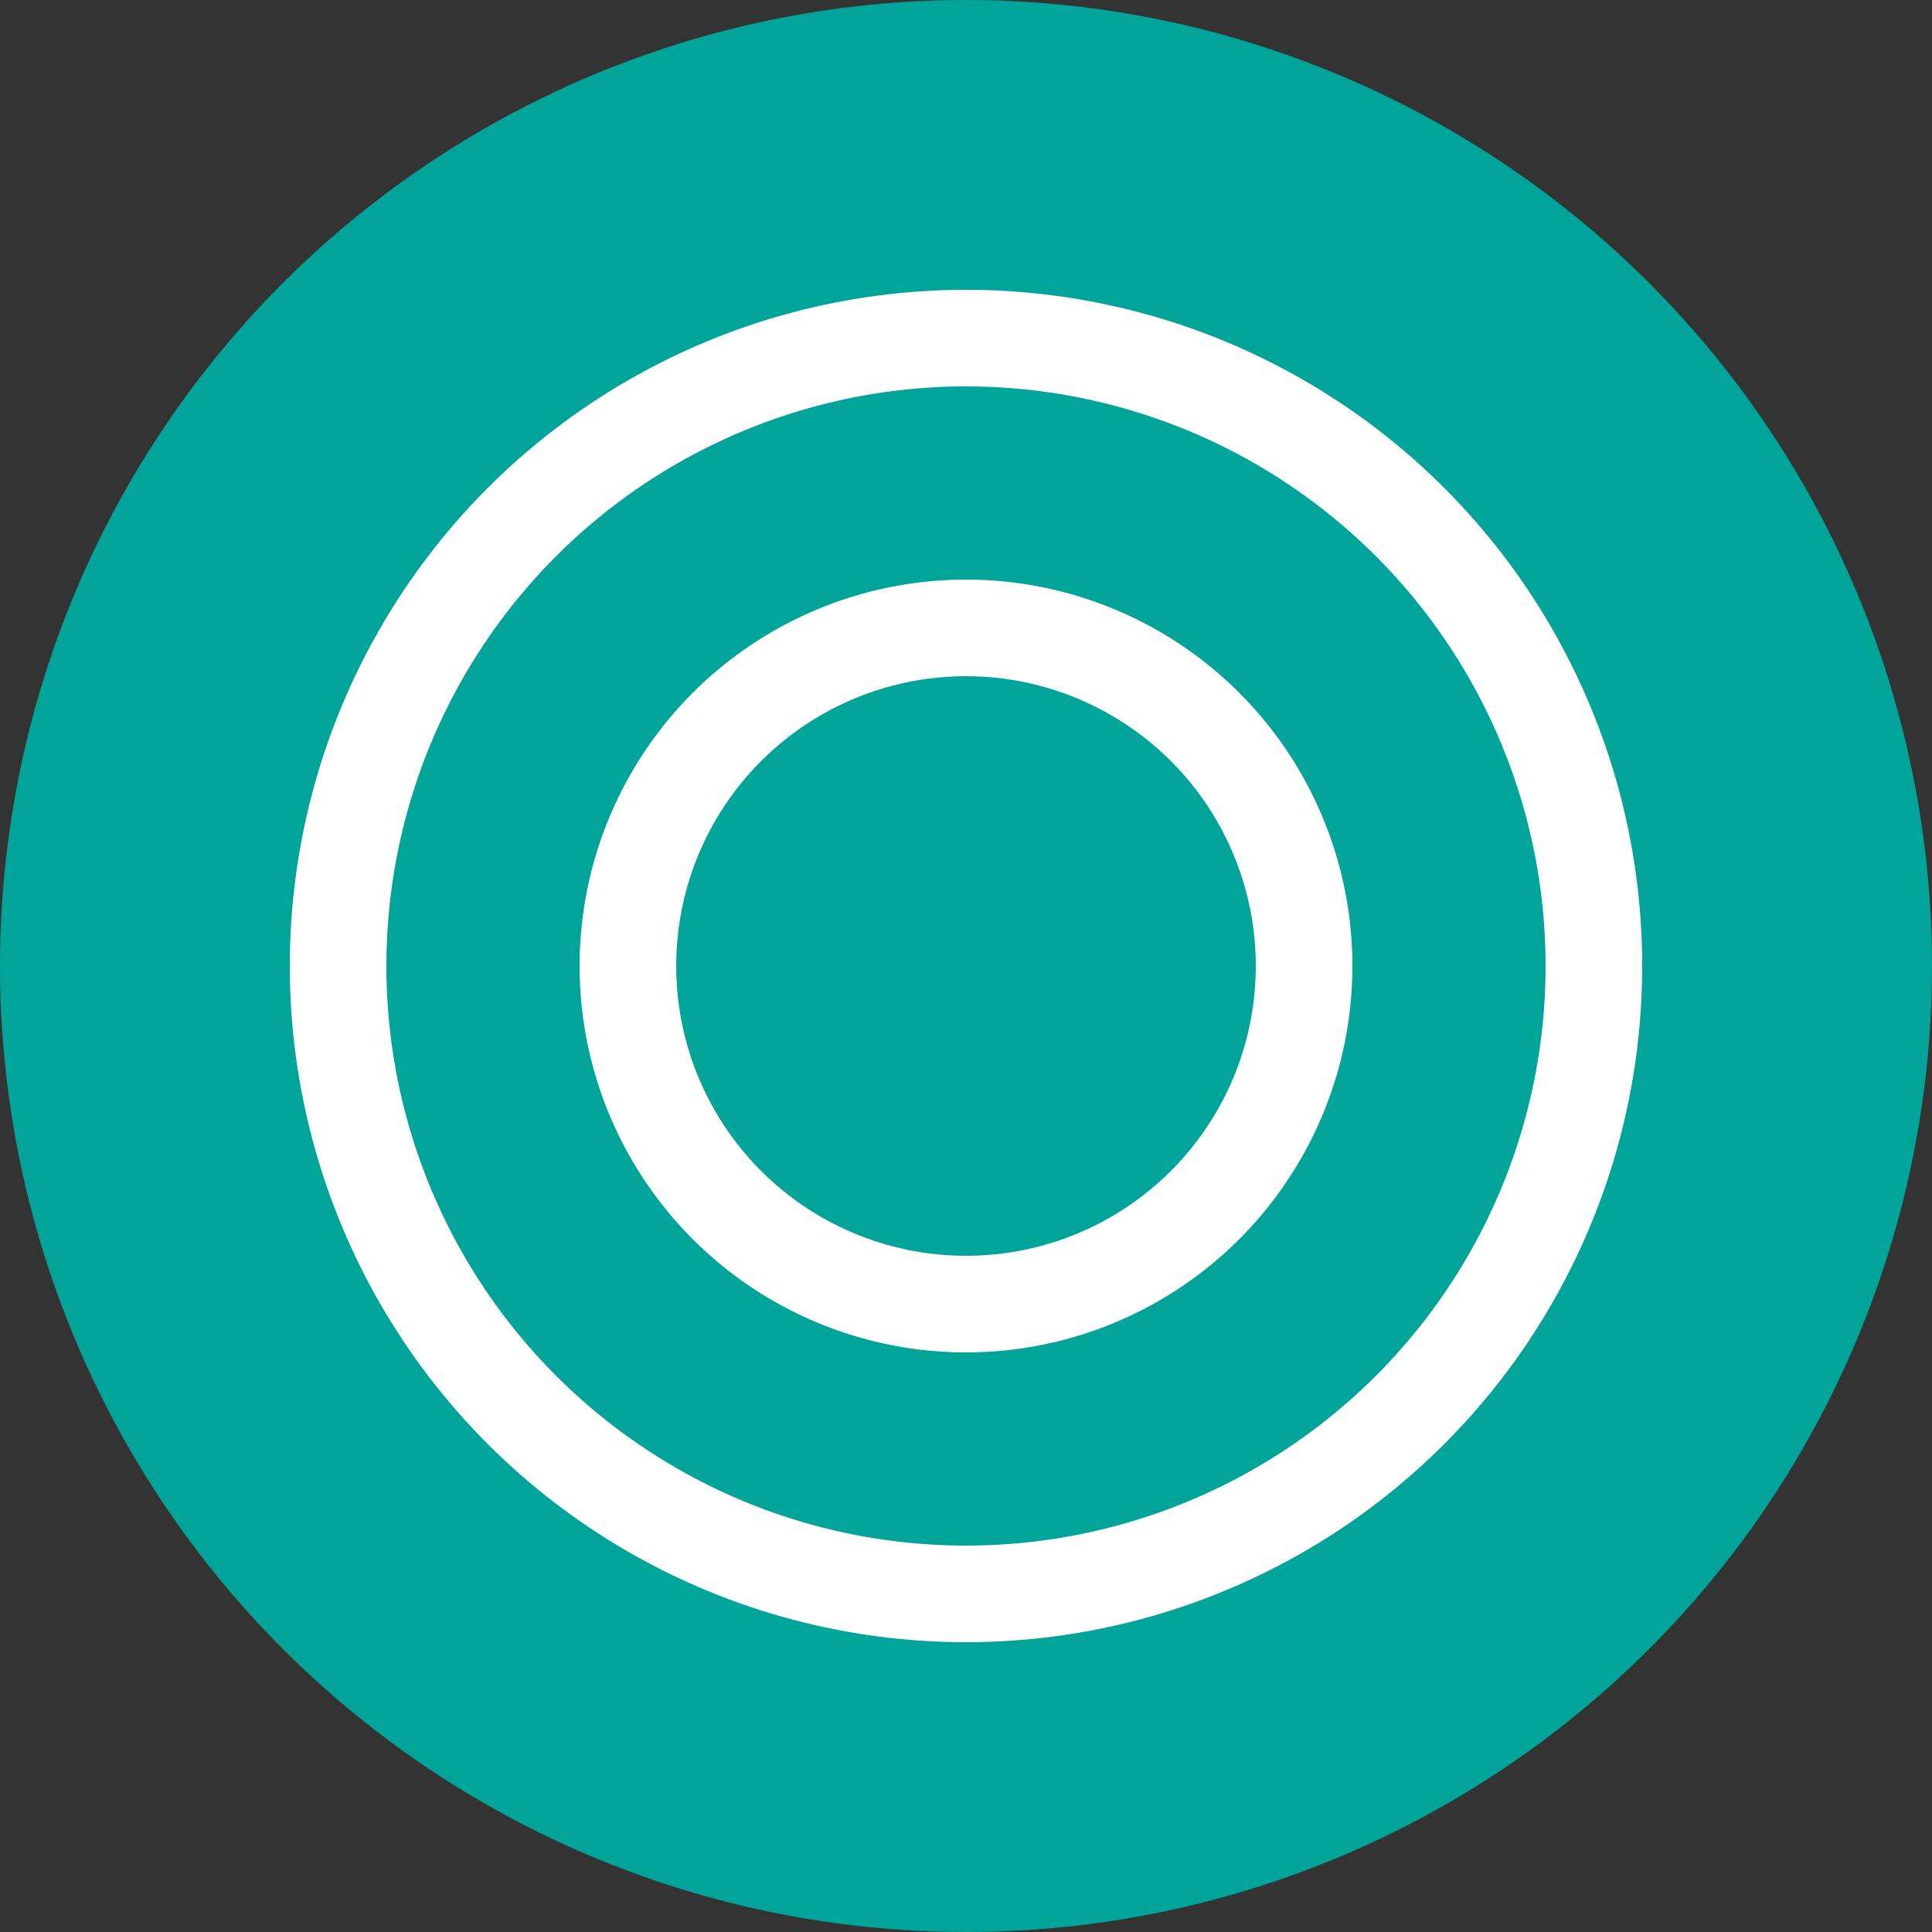<svg id="Ebene_1" data-name="Ebene 1" xmlns="http://www.w3.org/2000/svg" viewBox="0 0 40 40"><rect x="0" y="0" width="40" height="40" fill="#333333" stroke="none"/><defs><style>.cls-1{fill:#fff;}.cls-2{fill:#00a499;}.cls-3,.cls-4{fill:none;stroke:#00a499;stroke-miterlimit:10;}.cls-3{stroke-width:4px;}.cls-4{stroke-width:6px;}</style></defs><title>dot</title><circle class="cls-1" cx="20" cy="20" r="17"/><circle class="cls-2" cx="20" cy="20" r="6"/><circle class="cls-3" cx="20" cy="20" r="10"/><circle class="cls-4" cx="20" cy="20" r="17"/></svg>
